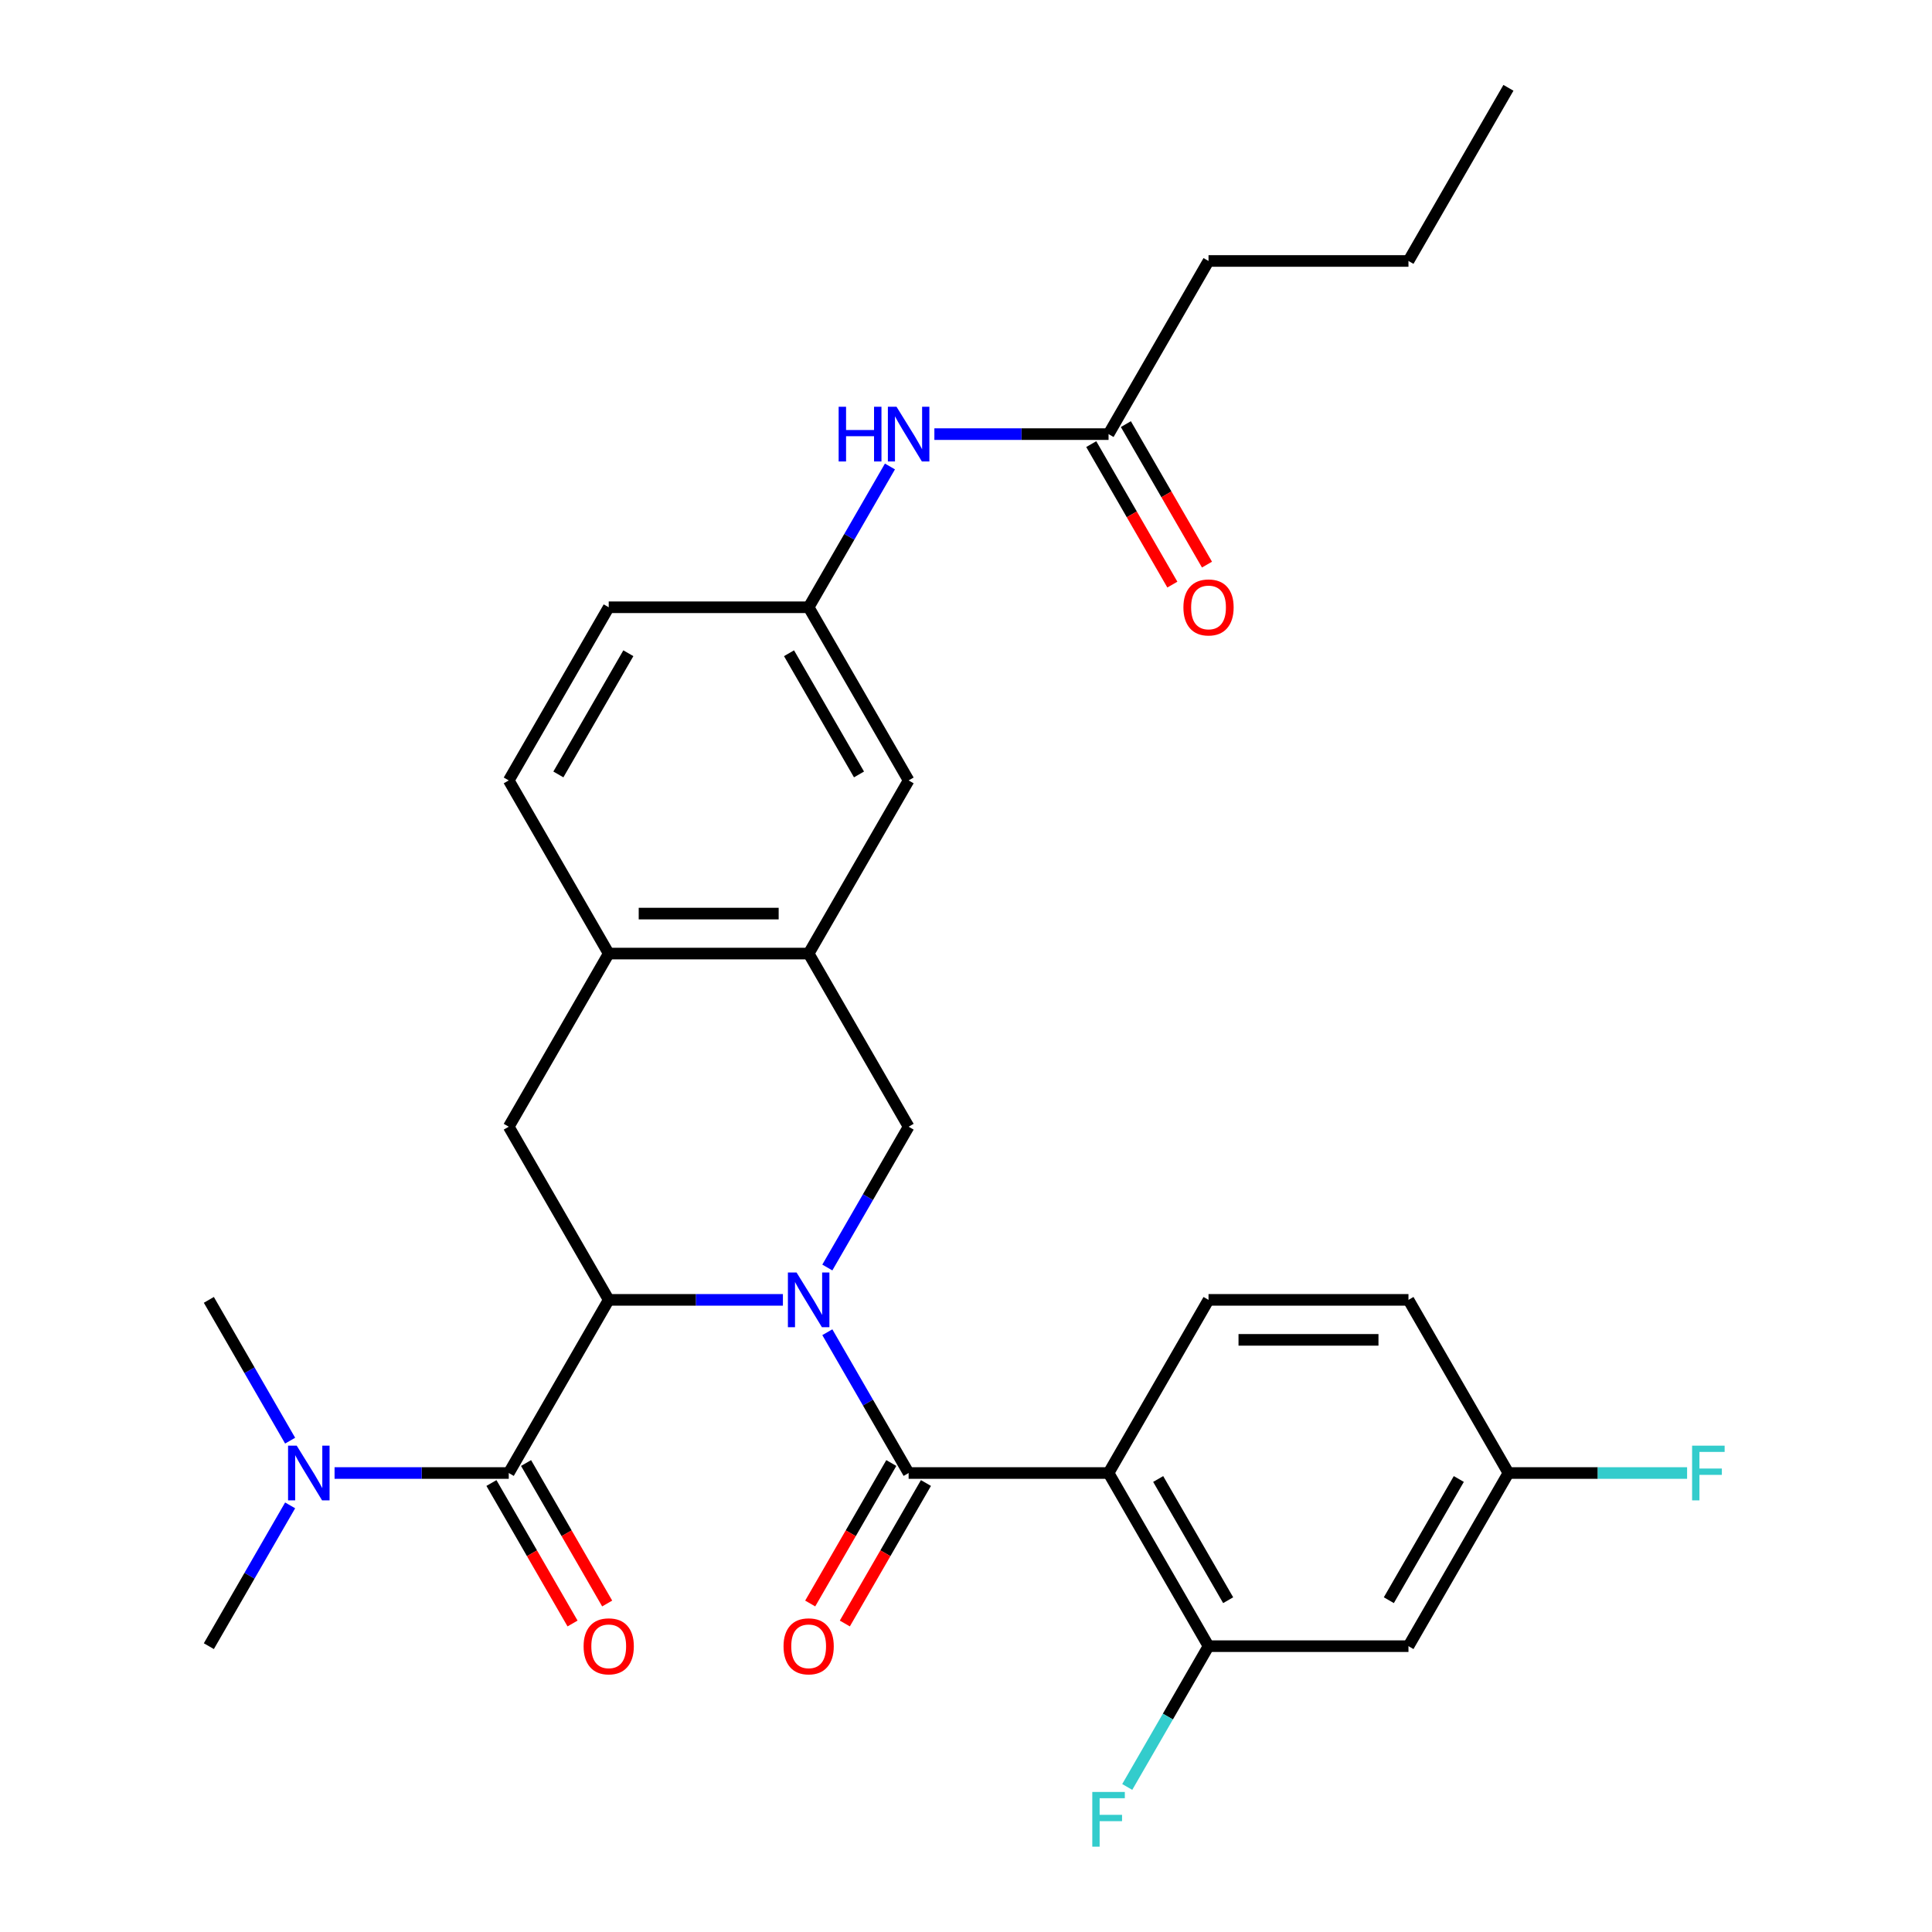 <?xml version='1.0' encoding='iso-8859-1'?>
<svg version='1.1' baseProfile='full'
              xmlns='http://www.w3.org/2000/svg'
                      xmlns:rdkit='http://www.rdkit.org/xml'
                      xmlns:xlink='http://www.w3.org/1999/xlink'
                  xml:space='preserve'
width='1000px' height='1000px' viewBox='0 0 1000 1000'>
<!-- END OF HEADER -->
<rect style='opacity:1.0;fill:#FFFFFF;stroke:none' width='1000' height='1000' x='0' y='0'> </rect>
<path class='bond-0' d='M 428.227,689.556 L 449.265,725.994' style='fill:none;fill-rule:evenodd;stroke:#0000FF;stroke-width:6px;stroke-linecap:butt;stroke-linejoin:miter;stroke-opacity:1' />
<path class='bond-0' d='M 449.265,725.994 L 470.302,762.431' style='fill:none;fill-rule:evenodd;stroke:#000000;stroke-width:6px;stroke-linecap:butt;stroke-linejoin:miter;stroke-opacity:1' />
<path class='bond-1' d='M 405.231,672.809 L 360.152,672.809' style='fill:none;fill-rule:evenodd;stroke:#0000FF;stroke-width:6px;stroke-linecap:butt;stroke-linejoin:miter;stroke-opacity:1' />
<path class='bond-1' d='M 360.152,672.809 L 315.072,672.809' style='fill:none;fill-rule:evenodd;stroke:#000000;stroke-width:6px;stroke-linecap:butt;stroke-linejoin:miter;stroke-opacity:1' />
<path class='bond-4' d='M 428.227,656.062 L 449.265,619.624' style='fill:none;fill-rule:evenodd;stroke:#0000FF;stroke-width:6px;stroke-linecap:butt;stroke-linejoin:miter;stroke-opacity:1' />
<path class='bond-4' d='M 449.265,619.624 L 470.302,583.187' style='fill:none;fill-rule:evenodd;stroke:#000000;stroke-width:6px;stroke-linecap:butt;stroke-linejoin:miter;stroke-opacity:1' />
<path class='bond-2' d='M 470.302,762.431 L 573.788,762.431' style='fill:none;fill-rule:evenodd;stroke:#000000;stroke-width:6px;stroke-linecap:butt;stroke-linejoin:miter;stroke-opacity:1' />
<path class='bond-13' d='M 461.34,757.257 L 440.349,793.614' style='fill:none;fill-rule:evenodd;stroke:#000000;stroke-width:6px;stroke-linecap:butt;stroke-linejoin:miter;stroke-opacity:1' />
<path class='bond-13' d='M 440.349,793.614 L 419.358,829.972' style='fill:none;fill-rule:evenodd;stroke:#FF0000;stroke-width:6px;stroke-linecap:butt;stroke-linejoin:miter;stroke-opacity:1' />
<path class='bond-13' d='M 479.264,767.605 L 458.273,803.963' style='fill:none;fill-rule:evenodd;stroke:#000000;stroke-width:6px;stroke-linecap:butt;stroke-linejoin:miter;stroke-opacity:1' />
<path class='bond-13' d='M 458.273,803.963 L 437.282,840.32' style='fill:none;fill-rule:evenodd;stroke:#FF0000;stroke-width:6px;stroke-linecap:butt;stroke-linejoin:miter;stroke-opacity:1' />
<path class='bond-3' d='M 315.072,672.809 L 263.329,762.431' style='fill:none;fill-rule:evenodd;stroke:#000000;stroke-width:6px;stroke-linecap:butt;stroke-linejoin:miter;stroke-opacity:1' />
<path class='bond-5' d='M 315.072,672.809 L 263.329,583.187' style='fill:none;fill-rule:evenodd;stroke:#000000;stroke-width:6px;stroke-linecap:butt;stroke-linejoin:miter;stroke-opacity:1' />
<path class='bond-6' d='M 573.788,762.431 L 625.532,852.053' style='fill:none;fill-rule:evenodd;stroke:#000000;stroke-width:6px;stroke-linecap:butt;stroke-linejoin:miter;stroke-opacity:1' />
<path class='bond-6' d='M 599.474,765.526 L 635.695,828.261' style='fill:none;fill-rule:evenodd;stroke:#000000;stroke-width:6px;stroke-linecap:butt;stroke-linejoin:miter;stroke-opacity:1' />
<path class='bond-9' d='M 573.788,762.431 L 625.532,672.809' style='fill:none;fill-rule:evenodd;stroke:#000000;stroke-width:6px;stroke-linecap:butt;stroke-linejoin:miter;stroke-opacity:1' />
<path class='bond-11' d='M 263.329,762.431 L 218.249,762.431' style='fill:none;fill-rule:evenodd;stroke:#000000;stroke-width:6px;stroke-linecap:butt;stroke-linejoin:miter;stroke-opacity:1' />
<path class='bond-11' d='M 218.249,762.431 L 173.169,762.431' style='fill:none;fill-rule:evenodd;stroke:#0000FF;stroke-width:6px;stroke-linecap:butt;stroke-linejoin:miter;stroke-opacity:1' />
<path class='bond-15' d='M 254.366,767.605 L 275.357,803.963' style='fill:none;fill-rule:evenodd;stroke:#000000;stroke-width:6px;stroke-linecap:butt;stroke-linejoin:miter;stroke-opacity:1' />
<path class='bond-15' d='M 275.357,803.963 L 296.348,840.32' style='fill:none;fill-rule:evenodd;stroke:#FF0000;stroke-width:6px;stroke-linecap:butt;stroke-linejoin:miter;stroke-opacity:1' />
<path class='bond-15' d='M 272.291,757.257 L 293.282,793.614' style='fill:none;fill-rule:evenodd;stroke:#000000;stroke-width:6px;stroke-linecap:butt;stroke-linejoin:miter;stroke-opacity:1' />
<path class='bond-15' d='M 293.282,793.614 L 314.273,829.972' style='fill:none;fill-rule:evenodd;stroke:#FF0000;stroke-width:6px;stroke-linecap:butt;stroke-linejoin:miter;stroke-opacity:1' />
<path class='bond-7' d='M 470.302,583.187 L 418.558,493.565' style='fill:none;fill-rule:evenodd;stroke:#000000;stroke-width:6px;stroke-linecap:butt;stroke-linejoin:miter;stroke-opacity:1' />
<path class='bond-30' d='M 263.329,583.187 L 315.072,493.565' style='fill:none;fill-rule:evenodd;stroke:#000000;stroke-width:6px;stroke-linecap:butt;stroke-linejoin:miter;stroke-opacity:1' />
<path class='bond-10' d='M 625.532,852.053 L 729.018,852.053' style='fill:none;fill-rule:evenodd;stroke:#000000;stroke-width:6px;stroke-linecap:butt;stroke-linejoin:miter;stroke-opacity:1' />
<path class='bond-21' d='M 625.532,852.053 L 604.495,888.491' style='fill:none;fill-rule:evenodd;stroke:#000000;stroke-width:6px;stroke-linecap:butt;stroke-linejoin:miter;stroke-opacity:1' />
<path class='bond-21' d='M 604.495,888.491 L 583.457,924.928' style='fill:none;fill-rule:evenodd;stroke:#33CCCC;stroke-width:6px;stroke-linecap:butt;stroke-linejoin:miter;stroke-opacity:1' />
<path class='bond-8' d='M 418.558,493.565 L 315.072,493.565' style='fill:none;fill-rule:evenodd;stroke:#000000;stroke-width:6px;stroke-linecap:butt;stroke-linejoin:miter;stroke-opacity:1' />
<path class='bond-8' d='M 403.035,472.868 L 330.595,472.868' style='fill:none;fill-rule:evenodd;stroke:#000000;stroke-width:6px;stroke-linecap:butt;stroke-linejoin:miter;stroke-opacity:1' />
<path class='bond-16' d='M 418.558,493.565 L 470.302,403.943' style='fill:none;fill-rule:evenodd;stroke:#000000;stroke-width:6px;stroke-linecap:butt;stroke-linejoin:miter;stroke-opacity:1' />
<path class='bond-19' d='M 315.072,493.565 L 263.329,403.943' style='fill:none;fill-rule:evenodd;stroke:#000000;stroke-width:6px;stroke-linecap:butt;stroke-linejoin:miter;stroke-opacity:1' />
<path class='bond-22' d='M 625.532,672.809 L 729.018,672.809' style='fill:none;fill-rule:evenodd;stroke:#000000;stroke-width:6px;stroke-linecap:butt;stroke-linejoin:miter;stroke-opacity:1' />
<path class='bond-22' d='M 641.055,693.506 L 713.495,693.506' style='fill:none;fill-rule:evenodd;stroke:#000000;stroke-width:6px;stroke-linecap:butt;stroke-linejoin:miter;stroke-opacity:1' />
<path class='bond-32' d='M 729.018,852.053 L 780.762,762.431' style='fill:none;fill-rule:evenodd;stroke:#000000;stroke-width:6px;stroke-linecap:butt;stroke-linejoin:miter;stroke-opacity:1' />
<path class='bond-32' d='M 718.856,828.261 L 755.076,765.526' style='fill:none;fill-rule:evenodd;stroke:#000000;stroke-width:6px;stroke-linecap:butt;stroke-linejoin:miter;stroke-opacity:1' />
<path class='bond-26' d='M 150.173,779.178 L 129.136,815.616' style='fill:none;fill-rule:evenodd;stroke:#0000FF;stroke-width:6px;stroke-linecap:butt;stroke-linejoin:miter;stroke-opacity:1' />
<path class='bond-26' d='M 129.136,815.616 L 108.099,852.053' style='fill:none;fill-rule:evenodd;stroke:#000000;stroke-width:6px;stroke-linecap:butt;stroke-linejoin:miter;stroke-opacity:1' />
<path class='bond-27' d='M 150.173,745.684 L 129.136,709.247' style='fill:none;fill-rule:evenodd;stroke:#0000FF;stroke-width:6px;stroke-linecap:butt;stroke-linejoin:miter;stroke-opacity:1' />
<path class='bond-27' d='M 129.136,709.247 L 108.099,672.809' style='fill:none;fill-rule:evenodd;stroke:#000000;stroke-width:6px;stroke-linecap:butt;stroke-linejoin:miter;stroke-opacity:1' />
<path class='bond-12' d='M 573.788,224.699 L 528.709,224.699' style='fill:none;fill-rule:evenodd;stroke:#000000;stroke-width:6px;stroke-linecap:butt;stroke-linejoin:miter;stroke-opacity:1' />
<path class='bond-12' d='M 528.709,224.699 L 483.629,224.699' style='fill:none;fill-rule:evenodd;stroke:#0000FF;stroke-width:6px;stroke-linecap:butt;stroke-linejoin:miter;stroke-opacity:1' />
<path class='bond-18' d='M 564.826,229.873 L 585.817,266.23' style='fill:none;fill-rule:evenodd;stroke:#000000;stroke-width:6px;stroke-linecap:butt;stroke-linejoin:miter;stroke-opacity:1' />
<path class='bond-18' d='M 585.817,266.23 L 606.808,302.588' style='fill:none;fill-rule:evenodd;stroke:#FF0000;stroke-width:6px;stroke-linecap:butt;stroke-linejoin:miter;stroke-opacity:1' />
<path class='bond-18' d='M 582.751,219.524 L 603.742,255.882' style='fill:none;fill-rule:evenodd;stroke:#000000;stroke-width:6px;stroke-linecap:butt;stroke-linejoin:miter;stroke-opacity:1' />
<path class='bond-18' d='M 603.742,255.882 L 624.733,292.239' style='fill:none;fill-rule:evenodd;stroke:#FF0000;stroke-width:6px;stroke-linecap:butt;stroke-linejoin:miter;stroke-opacity:1' />
<path class='bond-25' d='M 573.788,224.699 L 625.532,135.077' style='fill:none;fill-rule:evenodd;stroke:#000000;stroke-width:6px;stroke-linecap:butt;stroke-linejoin:miter;stroke-opacity:1' />
<path class='bond-14' d='M 460.633,241.446 L 439.596,277.883' style='fill:none;fill-rule:evenodd;stroke:#0000FF;stroke-width:6px;stroke-linecap:butt;stroke-linejoin:miter;stroke-opacity:1' />
<path class='bond-14' d='M 439.596,277.883 L 418.558,314.321' style='fill:none;fill-rule:evenodd;stroke:#000000;stroke-width:6px;stroke-linecap:butt;stroke-linejoin:miter;stroke-opacity:1' />
<path class='bond-17' d='M 470.302,403.943 L 418.558,314.321' style='fill:none;fill-rule:evenodd;stroke:#000000;stroke-width:6px;stroke-linecap:butt;stroke-linejoin:miter;stroke-opacity:1' />
<path class='bond-17' d='M 444.616,400.848 L 408.396,338.113' style='fill:none;fill-rule:evenodd;stroke:#000000;stroke-width:6px;stroke-linecap:butt;stroke-linejoin:miter;stroke-opacity:1' />
<path class='bond-23' d='M 418.558,314.321 L 315.072,314.321' style='fill:none;fill-rule:evenodd;stroke:#000000;stroke-width:6px;stroke-linecap:butt;stroke-linejoin:miter;stroke-opacity:1' />
<path class='bond-31' d='M 263.329,403.943 L 315.072,314.321' style='fill:none;fill-rule:evenodd;stroke:#000000;stroke-width:6px;stroke-linecap:butt;stroke-linejoin:miter;stroke-opacity:1' />
<path class='bond-31' d='M 289.014,400.848 L 325.235,338.113' style='fill:none;fill-rule:evenodd;stroke:#000000;stroke-width:6px;stroke-linecap:butt;stroke-linejoin:miter;stroke-opacity:1' />
<path class='bond-20' d='M 780.762,762.431 L 729.018,672.809' style='fill:none;fill-rule:evenodd;stroke:#000000;stroke-width:6px;stroke-linecap:butt;stroke-linejoin:miter;stroke-opacity:1' />
<path class='bond-24' d='M 780.762,762.431 L 827.002,762.431' style='fill:none;fill-rule:evenodd;stroke:#000000;stroke-width:6px;stroke-linecap:butt;stroke-linejoin:miter;stroke-opacity:1' />
<path class='bond-24' d='M 827.002,762.431 L 873.241,762.431' style='fill:none;fill-rule:evenodd;stroke:#33CCCC;stroke-width:6px;stroke-linecap:butt;stroke-linejoin:miter;stroke-opacity:1' />
<path class='bond-28' d='M 625.532,135.077 L 729.018,135.077' style='fill:none;fill-rule:evenodd;stroke:#000000;stroke-width:6px;stroke-linecap:butt;stroke-linejoin:miter;stroke-opacity:1' />
<path class='bond-29' d='M 729.018,135.077 L 780.762,45.455' style='fill:none;fill-rule:evenodd;stroke:#000000;stroke-width:6px;stroke-linecap:butt;stroke-linejoin:miter;stroke-opacity:1' />
<path  class='atom-0' d='M 412.298 658.649
L 421.578 673.649
Q 422.498 675.129, 423.978 677.809
Q 425.458 680.489, 425.538 680.649
L 425.538 658.649
L 429.298 658.649
L 429.298 686.969
L 425.418 686.969
L 415.458 670.569
Q 414.298 668.649, 413.058 666.449
Q 411.858 664.249, 411.498 663.569
L 411.498 686.969
L 407.818 686.969
L 407.818 658.649
L 412.298 658.649
' fill='#0000FF'/>
<path  class='atom-12' d='M 153.582 748.271
L 162.862 763.271
Q 163.782 764.751, 165.262 767.431
Q 166.742 770.111, 166.822 770.271
L 166.822 748.271
L 170.582 748.271
L 170.582 776.591
L 166.702 776.591
L 156.742 760.191
Q 155.582 758.271, 154.342 756.071
Q 153.142 753.871, 152.782 753.191
L 152.782 776.591
L 149.102 776.591
L 149.102 748.271
L 153.582 748.271
' fill='#0000FF'/>
<path  class='atom-14' d='M 405.558 852.133
Q 405.558 845.333, 408.918 841.533
Q 412.278 837.733, 418.558 837.733
Q 424.838 837.733, 428.198 841.533
Q 431.558 845.333, 431.558 852.133
Q 431.558 859.013, 428.158 862.933
Q 424.758 866.813, 418.558 866.813
Q 412.318 866.813, 408.918 862.933
Q 405.558 859.053, 405.558 852.133
M 418.558 863.613
Q 422.878 863.613, 425.198 860.733
Q 427.558 857.813, 427.558 852.133
Q 427.558 846.573, 425.198 843.773
Q 422.878 840.933, 418.558 840.933
Q 414.238 840.933, 411.878 843.733
Q 409.558 846.533, 409.558 852.133
Q 409.558 857.853, 411.878 860.733
Q 414.238 863.613, 418.558 863.613
' fill='#FF0000'/>
<path  class='atom-15' d='M 434.082 210.539
L 437.922 210.539
L 437.922 222.579
L 452.402 222.579
L 452.402 210.539
L 456.242 210.539
L 456.242 238.859
L 452.402 238.859
L 452.402 225.779
L 437.922 225.779
L 437.922 238.859
L 434.082 238.859
L 434.082 210.539
' fill='#0000FF'/>
<path  class='atom-15' d='M 464.042 210.539
L 473.322 225.539
Q 474.242 227.019, 475.722 229.699
Q 477.202 232.379, 477.282 232.539
L 477.282 210.539
L 481.042 210.539
L 481.042 238.859
L 477.162 238.859
L 467.202 222.459
Q 466.042 220.539, 464.802 218.339
Q 463.602 216.139, 463.242 215.459
L 463.242 238.859
L 459.562 238.859
L 459.562 210.539
L 464.042 210.539
' fill='#0000FF'/>
<path  class='atom-16' d='M 302.072 852.133
Q 302.072 845.333, 305.432 841.533
Q 308.792 837.733, 315.072 837.733
Q 321.352 837.733, 324.712 841.533
Q 328.072 845.333, 328.072 852.133
Q 328.072 859.013, 324.672 862.933
Q 321.272 866.813, 315.072 866.813
Q 308.832 866.813, 305.432 862.933
Q 302.072 859.053, 302.072 852.133
M 315.072 863.613
Q 319.392 863.613, 321.712 860.733
Q 324.072 857.813, 324.072 852.133
Q 324.072 846.573, 321.712 843.773
Q 319.392 840.933, 315.072 840.933
Q 310.752 840.933, 308.392 843.733
Q 306.072 846.533, 306.072 852.133
Q 306.072 857.853, 308.392 860.733
Q 310.752 863.613, 315.072 863.613
' fill='#FF0000'/>
<path  class='atom-19' d='M 612.532 314.401
Q 612.532 307.601, 615.892 303.801
Q 619.252 300.001, 625.532 300.001
Q 631.812 300.001, 635.172 303.801
Q 638.532 307.601, 638.532 314.401
Q 638.532 321.281, 635.132 325.201
Q 631.732 329.081, 625.532 329.081
Q 619.292 329.081, 615.892 325.201
Q 612.532 321.321, 612.532 314.401
M 625.532 325.881
Q 629.852 325.881, 632.172 323.001
Q 634.532 320.081, 634.532 314.401
Q 634.532 308.841, 632.172 306.041
Q 629.852 303.201, 625.532 303.201
Q 621.212 303.201, 618.852 306.001
Q 616.532 308.801, 616.532 314.401
Q 616.532 320.121, 618.852 323.001
Q 621.212 325.881, 625.532 325.881
' fill='#FF0000'/>
<path  class='atom-22' d='M 565.368 927.515
L 582.208 927.515
L 582.208 930.755
L 569.168 930.755
L 569.168 939.355
L 580.768 939.355
L 580.768 942.635
L 569.168 942.635
L 569.168 955.835
L 565.368 955.835
L 565.368 927.515
' fill='#33CCCC'/>
<path  class='atom-25' d='M 875.828 748.271
L 892.668 748.271
L 892.668 751.511
L 879.628 751.511
L 879.628 760.111
L 891.228 760.111
L 891.228 763.391
L 879.628 763.391
L 879.628 776.591
L 875.828 776.591
L 875.828 748.271
' fill='#33CCCC'/>
</svg>
